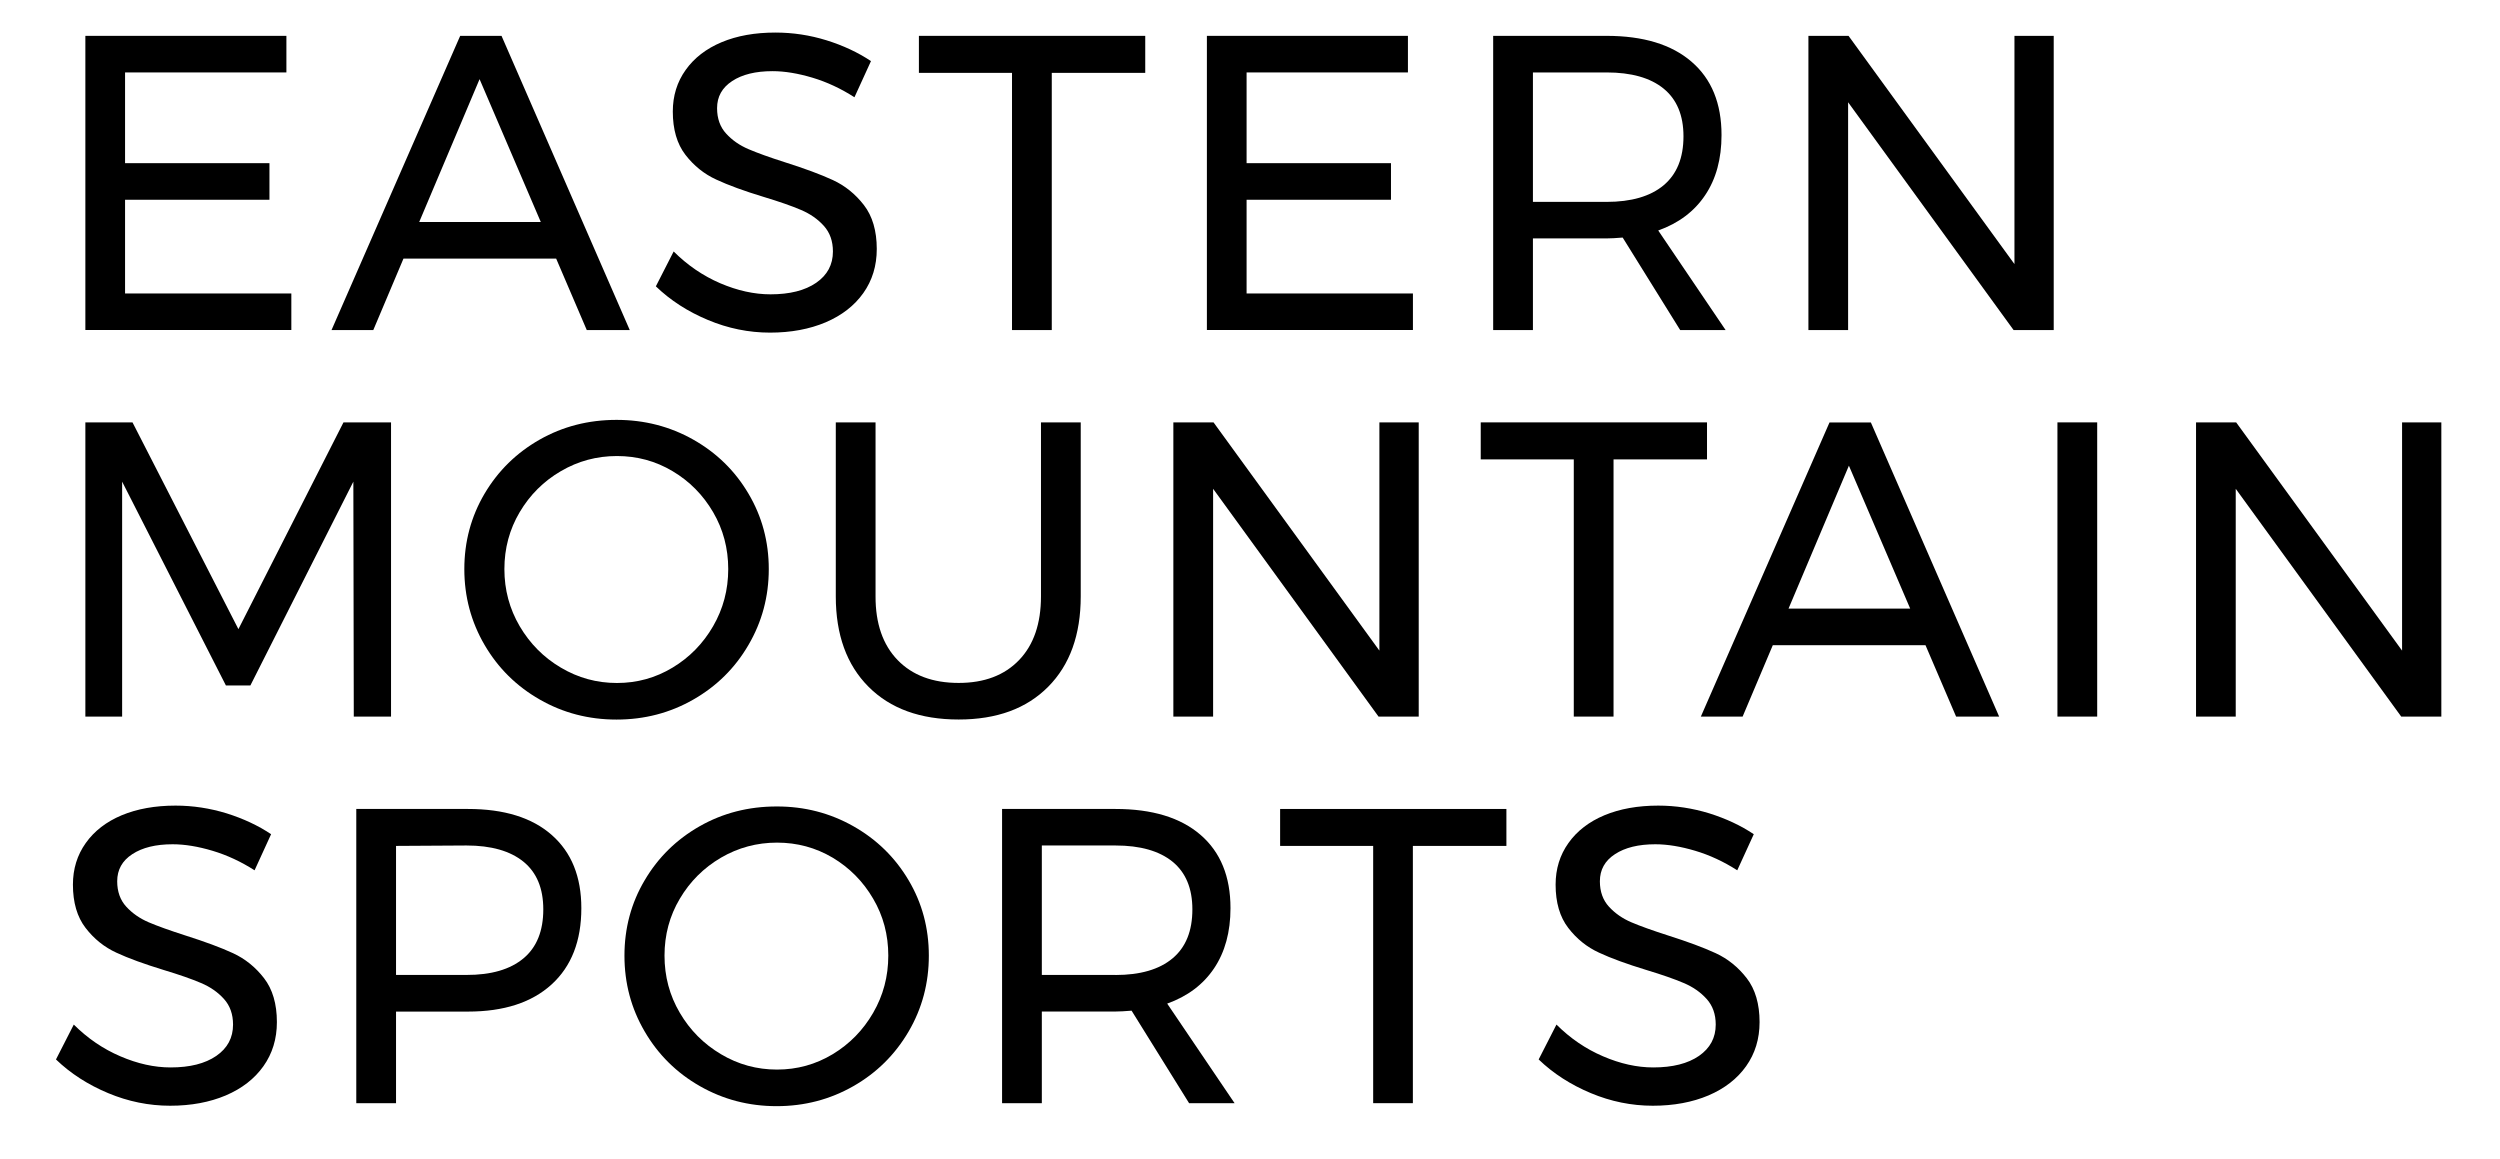 <svg width="41" height="19" viewBox="0 0 41 19" fill="none" xmlns="http://www.w3.org/2000/svg">
<path d="M1.4 0.588H4.697V1.188H2.051V2.676H4.419V3.276H2.051V4.813H4.778V5.412H1.4V0.588Z" fill="black"/>
<path d="M9.623 5.413L9.121 4.241H6.617L6.122 5.413H5.437L7.547 0.588H8.225L10.328 5.413H9.623ZM6.875 3.641H8.869L7.865 1.298L6.875 3.641Z" fill="black"/>
<path d="M13.324 1.274C13.086 1.203 12.868 1.167 12.669 1.167C12.393 1.167 12.172 1.221 12.008 1.329C11.842 1.438 11.76 1.585 11.76 1.774C11.76 1.944 11.81 2.084 11.909 2.191C12.008 2.3 12.13 2.384 12.275 2.446C12.42 2.508 12.621 2.581 12.879 2.663C13.2 2.765 13.46 2.861 13.659 2.953C13.858 3.045 14.028 3.182 14.168 3.363C14.308 3.544 14.379 3.785 14.379 4.083C14.379 4.359 14.305 4.6 14.158 4.807C14.011 5.014 13.805 5.173 13.541 5.286C13.276 5.398 12.972 5.455 12.628 5.455C12.28 5.455 11.94 5.386 11.611 5.248C11.28 5.11 10.995 4.926 10.756 4.696L11.048 4.124C11.274 4.349 11.528 4.523 11.811 4.645C12.094 4.766 12.369 4.827 12.636 4.827C12.952 4.827 13.202 4.764 13.385 4.638C13.569 4.511 13.66 4.34 13.66 4.124C13.66 3.954 13.61 3.814 13.511 3.704C13.411 3.593 13.286 3.506 13.134 3.442C12.983 3.377 12.778 3.306 12.52 3.228C12.204 3.132 11.946 3.038 11.747 2.945C11.548 2.854 11.379 2.718 11.241 2.539C11.103 2.36 11.034 2.123 11.034 1.829C11.034 1.572 11.104 1.344 11.245 1.147C11.385 0.95 11.582 0.798 11.835 0.692C12.088 0.586 12.382 0.534 12.717 0.534C13.002 0.534 13.281 0.576 13.555 0.661C13.828 0.746 14.071 0.86 14.284 1.002L14.013 1.595C13.79 1.452 13.561 1.345 13.324 1.274Z" fill="black"/>
<path d="M15.071 0.588H18.782V1.195H17.249V5.413H16.597V1.195H15.07V0.588H15.071Z" fill="black"/>
<path d="M19.793 0.588H23.09V1.188H20.444V2.676H22.812V3.276H20.444V4.813H23.172V5.412H19.793V0.588Z" fill="black"/>
<path d="M27.555 5.413L26.612 3.896C26.503 3.905 26.415 3.91 26.347 3.91H25.14V5.413H24.488V0.588H26.347C26.949 0.588 27.413 0.729 27.741 1.012C28.07 1.295 28.233 1.696 28.233 2.215C28.233 2.605 28.144 2.934 27.965 3.2C27.787 3.467 27.53 3.66 27.195 3.78L28.3 5.413H27.555V5.413ZM26.347 3.311C26.754 3.311 27.066 3.22 27.283 3.039C27.5 2.857 27.609 2.59 27.609 2.236C27.609 1.891 27.5 1.63 27.283 1.453C27.066 1.276 26.754 1.188 26.347 1.188H25.14V3.311H26.347Z" fill="black"/>
<path d="M33.037 0.588H33.681V5.413H33.023L30.309 1.677V5.413H29.658V0.588H30.316L33.037 4.331V0.588Z" fill="black"/>
<path d="M1.4 6.927H2.173L3.91 10.318L5.633 6.927H6.413V11.752H5.802L5.795 7.899L4.106 11.242H3.705L2.003 7.899V11.752H1.4V6.927Z" fill="black"/>
<path d="M11.37 7.21C11.752 7.426 12.054 7.721 12.275 8.096C12.497 8.47 12.608 8.883 12.608 9.333C12.608 9.783 12.497 10.198 12.275 10.577C12.054 10.957 11.752 11.255 11.37 11.473C10.988 11.692 10.568 11.801 10.111 11.801C9.655 11.801 9.235 11.692 8.853 11.473C8.471 11.255 8.169 10.957 7.947 10.577C7.726 10.198 7.615 9.784 7.615 9.333C7.615 8.883 7.726 8.471 7.947 8.096C8.169 7.721 8.47 7.426 8.85 7.21C9.23 6.994 9.65 6.886 10.112 6.886C10.568 6.886 10.988 6.994 11.37 7.21ZM9.198 7.727C8.915 7.892 8.691 8.116 8.523 8.399C8.356 8.681 8.272 8.993 8.272 9.333C8.272 9.673 8.356 9.985 8.523 10.27C8.691 10.555 8.915 10.782 9.198 10.949C9.481 11.117 9.787 11.201 10.118 11.201C10.448 11.201 10.752 11.117 11.03 10.949C11.308 10.782 11.53 10.555 11.695 10.27C11.86 9.985 11.943 9.673 11.943 9.333C11.943 8.993 11.86 8.681 11.695 8.399C11.529 8.116 11.308 7.892 11.03 7.727C10.752 7.561 10.448 7.479 10.118 7.479C9.787 7.479 9.481 7.561 9.198 7.727Z" fill="black"/>
<path d="M14.721 10.825C14.963 11.075 15.297 11.2 15.722 11.2C16.143 11.2 16.473 11.075 16.713 10.825C16.953 10.575 17.072 10.226 17.072 9.781V6.927H17.724V9.781C17.724 10.41 17.546 10.904 17.191 11.262C16.836 11.621 16.346 11.8 15.722 11.8C15.093 11.8 14.6 11.621 14.243 11.262C13.886 10.904 13.707 10.41 13.707 9.781V6.927H14.359V9.781C14.358 10.226 14.479 10.575 14.721 10.825Z" fill="black"/>
<path d="M22.622 6.927H23.267V11.752H22.608L19.895 8.016V11.752H19.243V6.927H19.902L22.622 10.67V6.927Z" fill="black"/>
<path d="M24.284 6.927H27.995V7.534H26.462V11.752H25.81V7.534H24.284V6.927Z" fill="black"/>
<path d="M32.08 11.752L31.578 10.581H29.074L28.579 11.752H27.894L30.004 6.928H30.682L32.786 11.752H32.08ZM29.332 9.981H31.327L30.322 7.637L29.332 9.981Z" fill="black"/>
<path d="M33.742 6.927H34.394V11.752H33.742V6.927Z" fill="black"/>
<path d="M39.394 6.927H40.038V11.752H39.38L36.666 8.016V11.752H36.015V6.927H36.673L39.394 10.67V6.927Z" fill="black"/>
<path d="M3.486 13.953C3.249 13.882 3.03 13.846 2.831 13.846C2.555 13.846 2.335 13.9 2.17 14.008C2.004 14.116 1.922 14.264 1.922 14.453C1.922 14.623 1.972 14.762 2.071 14.87C2.17 14.978 2.293 15.063 2.437 15.125C2.582 15.187 2.783 15.259 3.041 15.342C3.362 15.444 3.622 15.54 3.821 15.632C4.02 15.724 4.19 15.861 4.33 16.042C4.47 16.223 4.541 16.464 4.541 16.762C4.541 17.038 4.467 17.279 4.32 17.486C4.173 17.693 3.967 17.852 3.703 17.965C3.438 18.077 3.134 18.134 2.79 18.134C2.442 18.134 2.102 18.065 1.773 17.927C1.443 17.789 1.157 17.605 0.918 17.375L1.21 16.803C1.436 17.028 1.69 17.202 1.973 17.323C2.256 17.445 2.531 17.506 2.798 17.506C3.114 17.506 3.364 17.443 3.547 17.317C3.731 17.19 3.822 17.019 3.822 16.803C3.822 16.633 3.772 16.493 3.673 16.383C3.573 16.272 3.448 16.185 3.296 16.121C3.145 16.056 2.94 15.985 2.682 15.907C2.366 15.81 2.108 15.717 1.909 15.624C1.71 15.533 1.541 15.397 1.403 15.217C1.265 15.038 1.196 14.801 1.196 14.508C1.196 14.25 1.266 14.023 1.407 13.825C1.547 13.628 1.744 13.476 1.997 13.37C2.25 13.265 2.544 13.212 2.879 13.212C3.164 13.212 3.443 13.255 3.717 13.339C3.99 13.425 4.233 13.538 4.446 13.681L4.175 14.273C3.953 14.131 3.723 14.024 3.486 13.953Z" fill="black"/>
<path d="M9.049 13.694C9.373 13.979 9.534 14.379 9.534 14.894C9.534 15.431 9.372 15.848 9.046 16.145C8.72 16.442 8.263 16.59 7.675 16.59H6.495V18.092H5.843V13.267H7.675C8.268 13.267 8.726 13.409 9.049 13.694ZM8.585 15.717C8.802 15.536 8.91 15.268 8.91 14.914C8.91 14.569 8.802 14.309 8.585 14.132C8.367 13.955 8.055 13.866 7.649 13.866L6.495 13.873V15.989H7.649C8.055 15.99 8.367 15.899 8.585 15.717Z" fill="black"/>
<path d="M13.995 13.55C14.377 13.766 14.679 14.061 14.901 14.436C15.123 14.81 15.233 15.222 15.233 15.673C15.233 16.123 15.123 16.538 14.901 16.917C14.679 17.296 14.377 17.595 13.995 17.813C13.613 18.031 13.194 18.141 12.737 18.141C12.28 18.141 11.861 18.031 11.479 17.813C11.096 17.595 10.794 17.296 10.573 16.917C10.351 16.538 10.241 16.124 10.241 15.673C10.241 15.223 10.351 14.81 10.573 14.436C10.794 14.061 11.095 13.766 11.475 13.55C11.855 13.334 12.276 13.226 12.737 13.226C13.194 13.225 13.613 13.334 13.995 13.55ZM11.824 14.066C11.541 14.232 11.316 14.456 11.149 14.739C10.981 15.021 10.898 15.333 10.898 15.672C10.898 16.013 10.981 16.325 11.149 16.61C11.316 16.895 11.541 17.121 11.824 17.289C12.106 17.457 12.413 17.541 12.743 17.541C13.073 17.541 13.377 17.457 13.656 17.289C13.934 17.121 14.155 16.895 14.32 16.61C14.485 16.325 14.568 16.013 14.568 15.672C14.568 15.333 14.486 15.021 14.32 14.739C14.155 14.456 13.933 14.232 13.656 14.066C13.377 13.901 13.073 13.819 12.743 13.819C12.414 13.819 12.107 13.901 11.824 14.066Z" fill="black"/>
<path d="M19.501 18.092L18.558 16.575C18.449 16.584 18.361 16.589 18.294 16.589H17.086V18.092H16.434V13.267H18.294C18.895 13.267 19.36 13.408 19.688 13.691C20.016 13.974 20.18 14.375 20.18 14.894C20.18 15.284 20.09 15.613 19.912 15.879C19.733 16.146 19.477 16.339 19.142 16.459L20.247 18.092H19.501V18.092ZM18.294 15.99C18.7 15.99 19.013 15.899 19.23 15.717C19.447 15.536 19.555 15.268 19.555 14.914C19.555 14.569 19.446 14.309 19.23 14.132C19.012 13.955 18.7 13.866 18.294 13.866H17.086V15.989H18.294V15.99Z" fill="black"/>
<path d="M20.994 13.267H24.705V13.873H23.171V18.092H22.52V13.873H20.994V13.267Z" fill="black"/>
<path d="M27.802 13.953C27.564 13.882 27.346 13.846 27.147 13.846C26.871 13.846 26.651 13.9 26.486 14.008C26.32 14.116 26.238 14.264 26.238 14.453C26.238 14.623 26.288 14.762 26.387 14.87C26.486 14.978 26.608 15.063 26.753 15.125C26.898 15.187 27.099 15.259 27.357 15.342C27.678 15.444 27.938 15.54 28.137 15.632C28.336 15.724 28.506 15.861 28.646 16.042C28.786 16.223 28.857 16.464 28.857 16.762C28.857 17.038 28.783 17.279 28.636 17.486C28.489 17.693 28.283 17.852 28.019 17.965C27.754 18.077 27.45 18.134 27.106 18.134C26.758 18.134 26.418 18.065 26.089 17.927C25.759 17.789 25.473 17.605 25.234 17.375L25.526 16.803C25.752 17.028 26.006 17.202 26.289 17.323C26.572 17.445 26.847 17.506 27.113 17.506C27.43 17.506 27.68 17.443 27.863 17.317C28.046 17.19 28.138 17.019 28.138 16.803C28.138 16.633 28.088 16.493 27.989 16.383C27.889 16.272 27.764 16.185 27.612 16.121C27.46 16.056 27.256 15.985 26.998 15.907C26.681 15.81 26.424 15.717 26.225 15.624C26.026 15.533 25.857 15.397 25.719 15.217C25.581 15.038 25.512 14.801 25.512 14.508C25.512 14.25 25.582 14.023 25.723 13.825C25.863 13.628 26.06 13.476 26.313 13.37C26.566 13.265 26.86 13.212 27.195 13.212C27.48 13.212 27.759 13.255 28.033 13.339C28.306 13.425 28.549 13.538 28.762 13.681L28.491 14.273C28.269 14.131 28.04 14.024 27.802 13.953Z" fill="black"/>
</svg>
